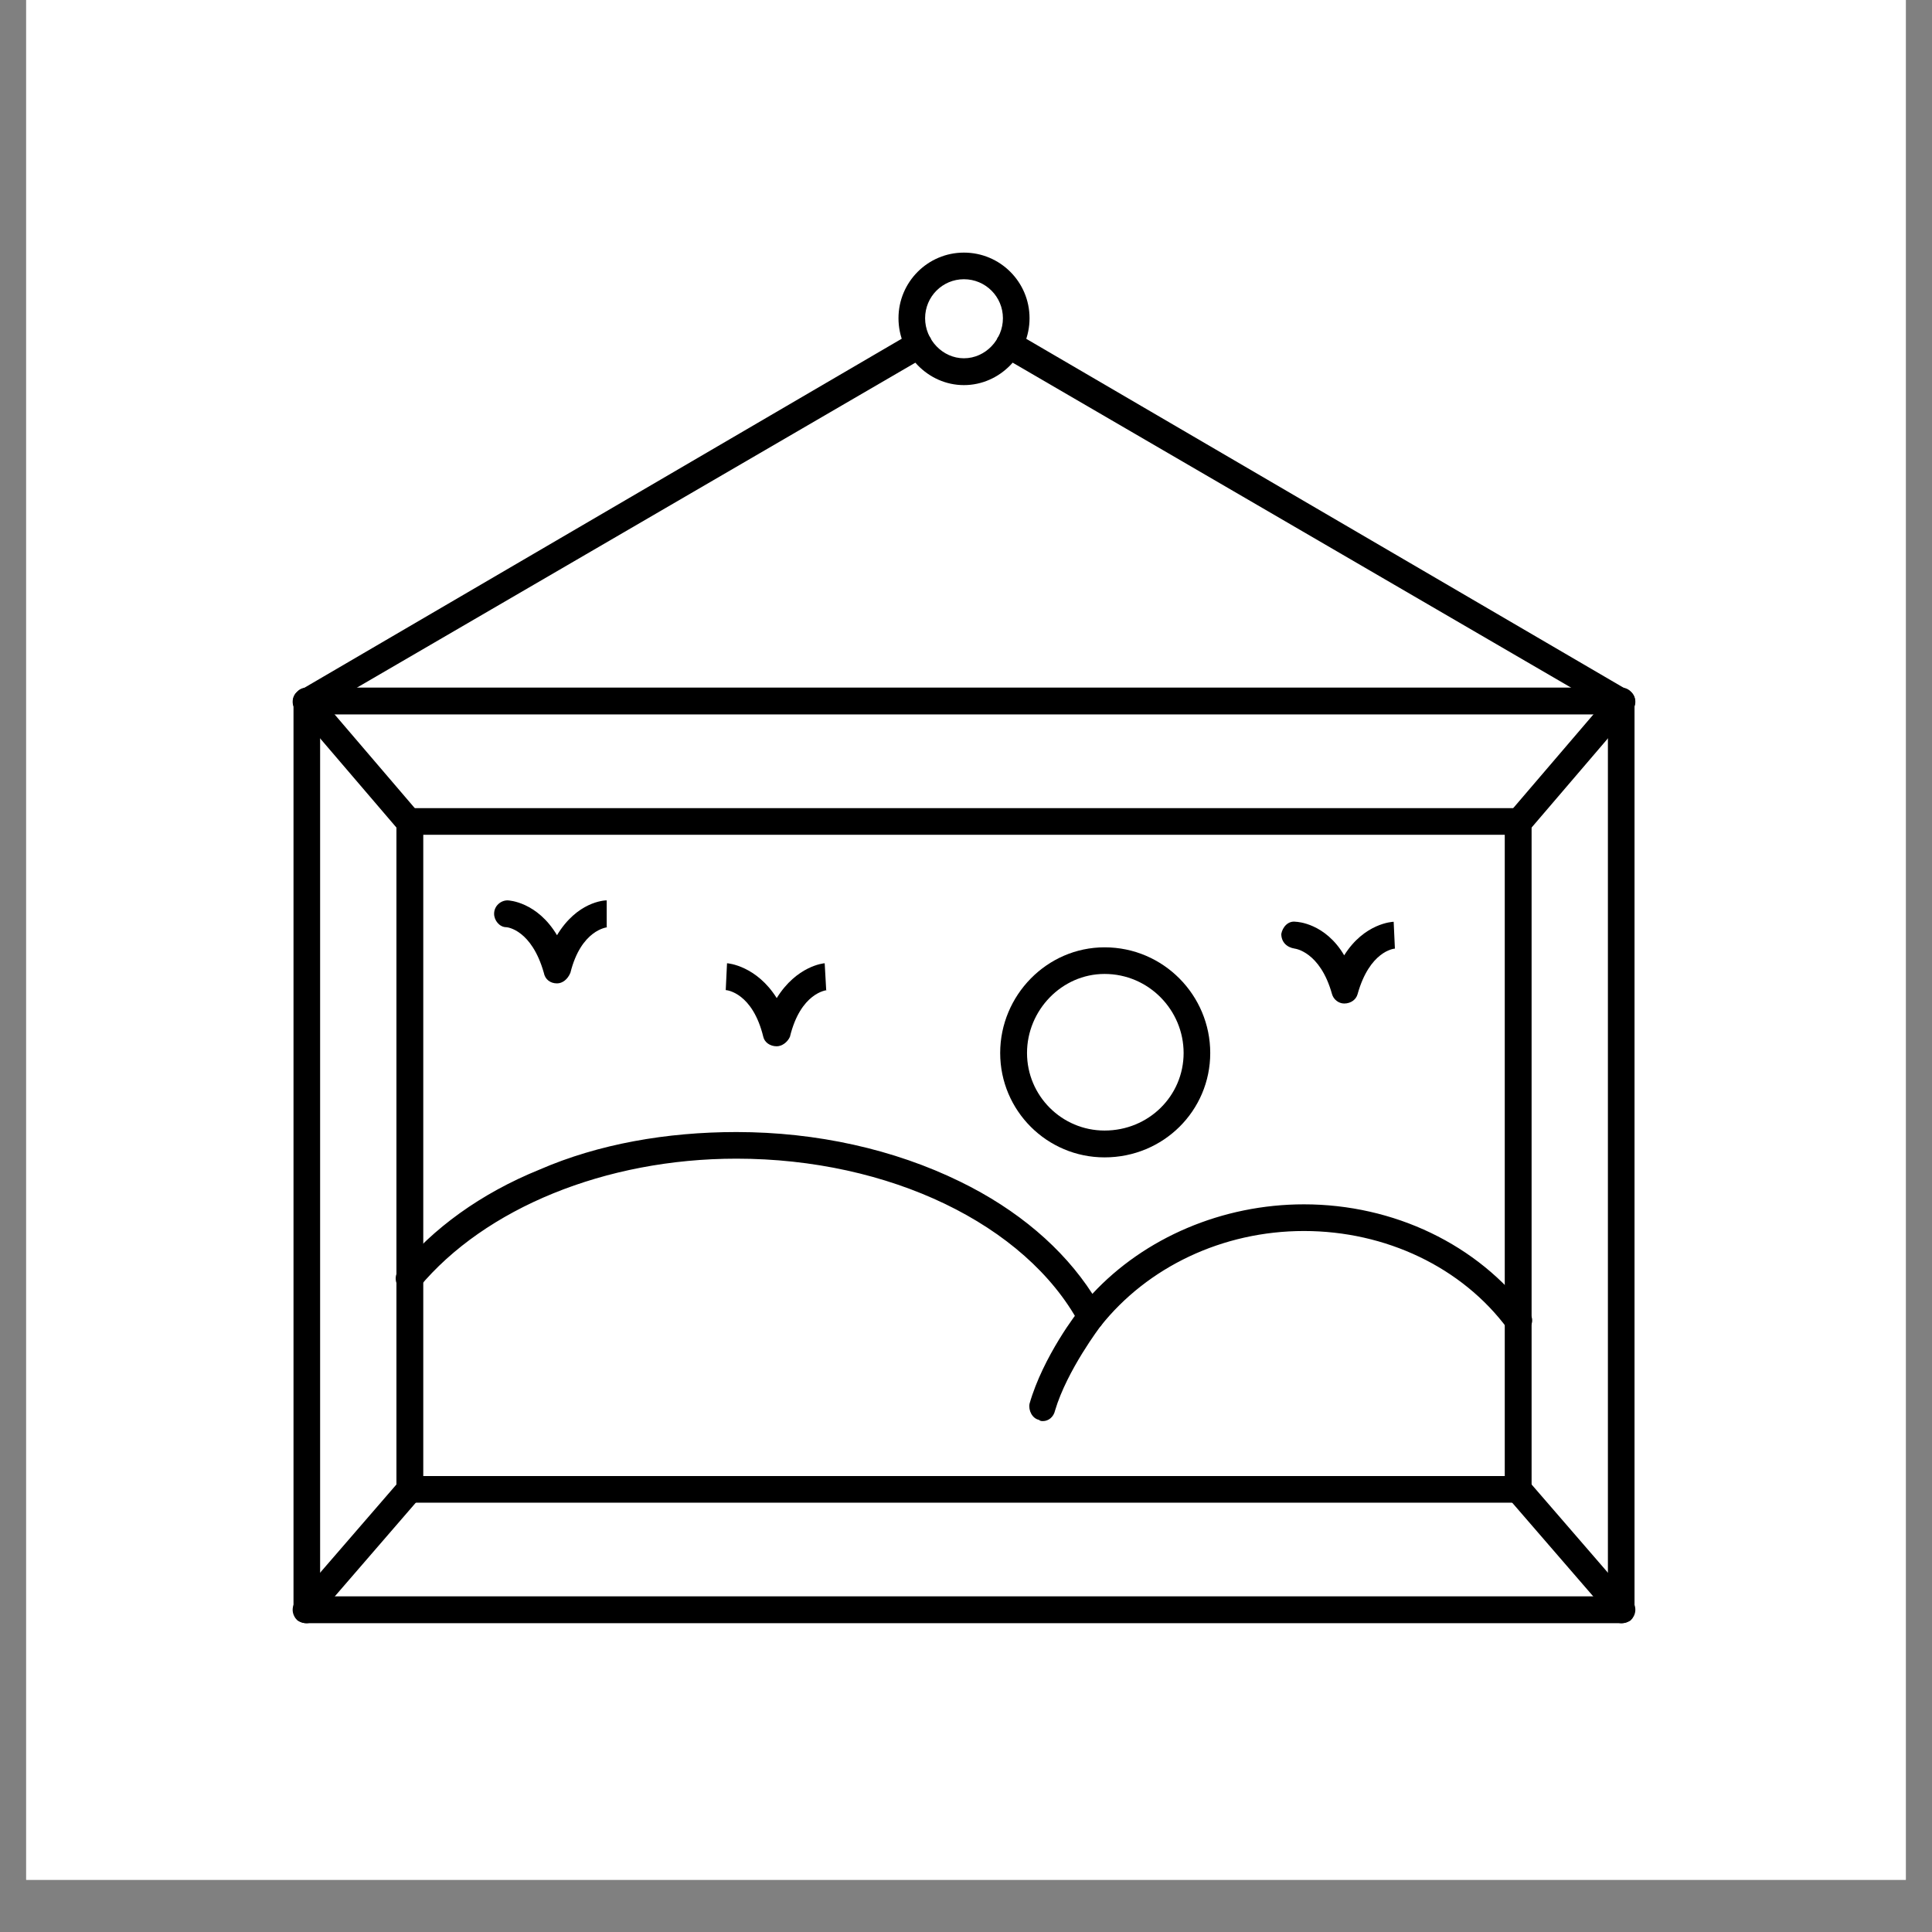 <svg xmlns="http://www.w3.org/2000/svg" xmlns:xlink="http://www.w3.org/1999/xlink" width="48" zoomAndPan="magnify" viewBox="0 0 36 36" height="48" preserveAspectRatio="xMidYMid meet" version="1.0"><rect x="0" y="0" width="36" height="36" fill="#808080" stroke="none"/><defs><clipPath id="6a9f9fc4c2"><path d="M 0.488 0 L 35.512 0 L 35.512 35.027 L 0.488 35.027 Z M 0.488 0 " clip-rule="nonzero"/></clipPath><clipPath id="d47ba486ce"><path d="M 5.191 12 L 30.734 12 L 30.734 30.246 L 5.191 30.246 Z M 5.191 12 " clip-rule="nonzero"/></clipPath><clipPath id="bb668db5b2"><path d="M 5.191 27 L 8 27 L 8 30.246 L 5.191 30.246 Z M 5.191 27 " clip-rule="nonzero"/></clipPath><clipPath id="71f7bb21d1"><path d="M 28 27 L 30.734 27 L 30.734 30.246 L 28 30.246 Z M 28 27 " clip-rule="nonzero"/></clipPath><clipPath id="1f34446472"><path d="M 28 12 L 30.734 12 L 30.734 16 L 28 16 Z M 28 12 " clip-rule="nonzero"/></clipPath><clipPath id="b5c57154bb"><path d="M 5.191 12 L 8 12 L 8 16 L 5.191 16 Z M 5.191 12 " clip-rule="nonzero"/></clipPath><clipPath id="7a298f3045"><path d="M 5.191 6 L 30.734 6 L 30.734 14 L 5.191 14 Z M 5.191 6 " clip-rule="nonzero"/></clipPath><clipPath id="75303a3728"><path d="M 16 4.707 L 20 4.707 L 20 8 L 16 8 Z M 16 4.707 " clip-rule="nonzero"/></clipPath></defs><g clip-path="url(#6a9f9fc4c2)"><path fill="#ffffff" d="M 0.488 0 L 35.512 0 L 35.512 35.027 L 0.488 35.027 Z M 0.488 0 " fill-opacity="1" fill-rule="nonzero"/><path fill="#ffffff" d="M 0.488 0 L 35.512 0 L 35.512 35.027 L 0.488 35.027 Z M 0.488 0 " fill-opacity="1" fill-rule="nonzero"/></g><path fill="#000000" d="M 28.289 28 L 7.637 28 C 7.488 28 7.387 27.902 7.387 27.754 L 7.387 15.305 C 7.387 15.184 7.488 15.059 7.637 15.059 L 28.289 15.059 C 28.438 15.059 28.539 15.184 28.539 15.305 L 28.539 27.754 C 28.539 27.902 28.438 28 28.289 28 Z M 7.887 27.504 L 28.039 27.504 L 28.039 15.555 L 7.887 15.555 Z M 7.887 27.504 " fill-opacity="1" fill-rule="evenodd"/><path fill="#000000" d="M 28.289 24.859 C 28.215 24.859 28.141 24.809 28.09 24.758 C 27.242 23.613 25.82 22.938 24.297 22.938 C 22.777 22.938 21.379 23.613 20.508 24.711 C 20.457 24.758 20.383 24.809 20.309 24.809 C 20.207 24.785 20.133 24.734 20.109 24.66 C 19.109 22.812 16.566 21.59 13.723 21.59 C 11.277 21.59 9.035 22.516 7.812 23.984 C 7.738 24.086 7.586 24.109 7.461 24.012 C 7.363 23.938 7.336 23.762 7.438 23.66 C 8.062 22.891 8.957 22.238 10.055 21.793 C 11.152 21.316 12.426 21.094 13.723 21.094 C 15.219 21.094 16.664 21.418 17.887 22.016 C 18.961 22.539 19.809 23.262 20.355 24.109 C 21.328 23.062 22.777 22.441 24.297 22.441 C 25.969 22.441 27.539 23.188 28.488 24.461 C 28.59 24.559 28.562 24.711 28.438 24.809 C 28.414 24.836 28.363 24.859 28.289 24.859 Z M 28.289 24.859 " fill-opacity="1" fill-rule="evenodd"/><path fill="#000000" d="M 19.434 26.48 C 19.41 26.48 19.383 26.48 19.359 26.457 C 19.234 26.43 19.16 26.281 19.184 26.156 C 19.434 25.281 20.082 24.434 20.133 24.387 C 20.207 24.285 20.355 24.262 20.48 24.359 C 20.582 24.434 20.605 24.586 20.508 24.711 C 20.508 24.711 19.883 25.531 19.66 26.281 C 19.633 26.406 19.535 26.48 19.434 26.48 Z M 19.434 26.48 " fill-opacity="1" fill-rule="evenodd"/><path fill="#000000" d="M 20.582 21.566 C 19.508 21.566 18.637 20.695 18.637 19.621 C 18.637 18.547 19.508 17.652 20.582 17.652 C 21.68 17.652 22.551 18.547 22.551 19.621 C 22.551 20.695 21.68 21.566 20.582 21.566 Z M 20.582 18.148 C 19.785 18.148 19.137 18.824 19.137 19.621 C 19.137 20.418 19.785 21.066 20.582 21.066 C 21.406 21.066 22.055 20.418 22.055 19.621 C 22.055 18.824 21.406 18.148 20.582 18.148 Z M 20.582 18.148 " fill-opacity="1" fill-rule="evenodd"/><path fill="#000000" d="M 10.379 18.324 C 10.254 18.324 10.156 18.25 10.133 18.125 C 9.906 17.328 9.457 17.277 9.434 17.277 C 9.309 17.277 9.207 17.152 9.207 17.027 C 9.207 16.879 9.332 16.777 9.457 16.777 C 9.484 16.777 10.008 16.805 10.379 17.426 C 10.754 16.805 11.254 16.777 11.305 16.777 L 11.305 17.277 L 11.328 17.277 C 11.305 17.277 10.828 17.328 10.629 18.125 C 10.578 18.25 10.48 18.324 10.379 18.324 Z M 10.379 18.324 " fill-opacity="1" fill-rule="evenodd"/><path fill="#000000" d="M 14.473 19.496 C 14.348 19.496 14.246 19.422 14.223 19.32 C 14.023 18.5 13.547 18.449 13.523 18.449 L 13.547 17.949 C 13.574 17.949 14.098 18 14.473 18.598 C 14.844 18 15.344 17.949 15.367 17.949 L 15.395 18.449 L 15.418 18.449 C 15.395 18.449 14.918 18.5 14.719 19.32 C 14.672 19.422 14.57 19.496 14.473 19.496 Z M 14.473 19.496 " fill-opacity="1" fill-rule="evenodd"/><path fill="#000000" d="M 25.047 18.699 C 24.945 18.699 24.848 18.625 24.82 18.523 C 24.598 17.727 24.125 17.676 24.125 17.676 C 23.973 17.652 23.875 17.551 23.875 17.402 C 23.898 17.277 24 17.152 24.148 17.176 C 24.172 17.176 24.695 17.203 25.047 17.801 C 25.422 17.203 25.945 17.176 25.969 17.176 L 25.992 17.676 C 25.969 17.676 25.52 17.727 25.297 18.523 C 25.27 18.625 25.172 18.699 25.047 18.699 Z M 25.047 18.699 " fill-opacity="1" fill-rule="evenodd"/><g clip-path="url(#d47ba486ce)"><path fill="#000000" d="M 30.211 30.246 L 5.715 30.246 C 5.566 30.246 5.469 30.148 5.469 29.996 L 5.469 13.062 C 5.469 12.938 5.566 12.812 5.715 12.812 L 30.211 12.812 C 30.359 12.812 30.457 12.938 30.457 13.062 L 30.457 29.996 C 30.457 30.148 30.359 30.246 30.211 30.246 Z M 5.965 29.746 L 29.961 29.746 L 29.961 13.312 L 5.965 13.312 Z M 5.965 29.746 " fill-opacity="1" fill-rule="evenodd"/></g><g clip-path="url(#bb668db5b2)"><path fill="#000000" d="M 5.715 30.246 C 5.641 30.246 5.59 30.223 5.543 30.195 C 5.441 30.098 5.418 29.949 5.516 29.824 L 7.438 27.602 C 7.535 27.477 7.688 27.477 7.785 27.578 C 7.887 27.652 7.91 27.801 7.812 27.926 L 5.891 30.148 C 5.84 30.223 5.766 30.246 5.715 30.246 Z M 5.715 30.246 " fill-opacity="1" fill-rule="evenodd"/></g><g clip-path="url(#71f7bb21d1)"><path fill="#000000" d="M 30.211 30.246 C 30.16 30.246 30.086 30.223 30.035 30.148 L 28.113 27.926 C 28.016 27.801 28.039 27.652 28.141 27.578 C 28.238 27.477 28.387 27.477 28.488 27.602 L 30.41 29.824 C 30.508 29.949 30.484 30.098 30.383 30.195 C 30.336 30.223 30.285 30.246 30.211 30.246 Z M 30.211 30.246 " fill-opacity="1" fill-rule="evenodd"/></g><g clip-path="url(#1f34446472)"><path fill="#000000" d="M 28.289 15.555 C 28.238 15.555 28.188 15.531 28.141 15.508 C 28.039 15.406 28.016 15.258 28.113 15.156 L 30.035 12.91 C 30.109 12.812 30.285 12.789 30.383 12.887 C 30.484 12.961 30.508 13.137 30.41 13.234 L 28.488 15.48 C 28.438 15.531 28.363 15.555 28.289 15.555 Z M 28.289 15.555 " fill-opacity="1" fill-rule="evenodd"/></g><g clip-path="url(#b5c57154bb)"><path fill="#000000" d="M 7.637 15.555 C 7.562 15.555 7.488 15.531 7.438 15.48 L 5.516 13.234 C 5.418 13.137 5.441 12.961 5.543 12.887 C 5.641 12.789 5.816 12.812 5.891 12.91 L 7.812 15.156 C 7.91 15.258 7.887 15.406 7.785 15.508 C 7.738 15.531 7.688 15.555 7.637 15.555 Z M 7.637 15.555 " fill-opacity="1" fill-rule="evenodd"/></g><g clip-path="url(#7a298f3045)"><path fill="#000000" d="M 30.211 13.312 C 30.184 13.312 30.133 13.312 30.086 13.285 L 18.688 6.652 C 18.562 6.578 18.535 6.426 18.586 6.301 C 18.66 6.176 18.812 6.152 18.934 6.203 L 30.336 12.863 C 30.457 12.91 30.508 13.086 30.434 13.188 C 30.383 13.285 30.309 13.312 30.211 13.312 Z M 5.715 13.312 C 5.617 13.312 5.543 13.285 5.492 13.188 C 5.418 13.086 5.469 12.91 5.59 12.863 L 16.988 6.203 C 17.113 6.152 17.266 6.176 17.34 6.301 C 17.391 6.426 17.363 6.578 17.238 6.652 L 5.84 13.285 C 5.793 13.312 5.742 13.312 5.715 13.312 Z M 5.715 13.312 " fill-opacity="1" fill-rule="evenodd"/></g><g clip-path="url(#75303a3728)"><path fill="#000000" d="M 17.961 7.176 C 17.289 7.176 16.742 6.602 16.742 5.93 C 16.742 5.254 17.289 4.707 17.961 4.707 C 18.637 4.707 19.184 5.254 19.184 5.93 C 19.184 6.602 18.637 7.176 17.961 7.176 Z M 17.961 5.203 C 17.562 5.203 17.238 5.527 17.238 5.93 C 17.238 6.328 17.562 6.676 17.961 6.676 C 18.363 6.676 18.688 6.328 18.688 5.93 C 18.688 5.527 18.363 5.203 17.961 5.203 Z M 17.961 5.203 " fill-opacity="1" fill-rule="evenodd"/></g></svg>